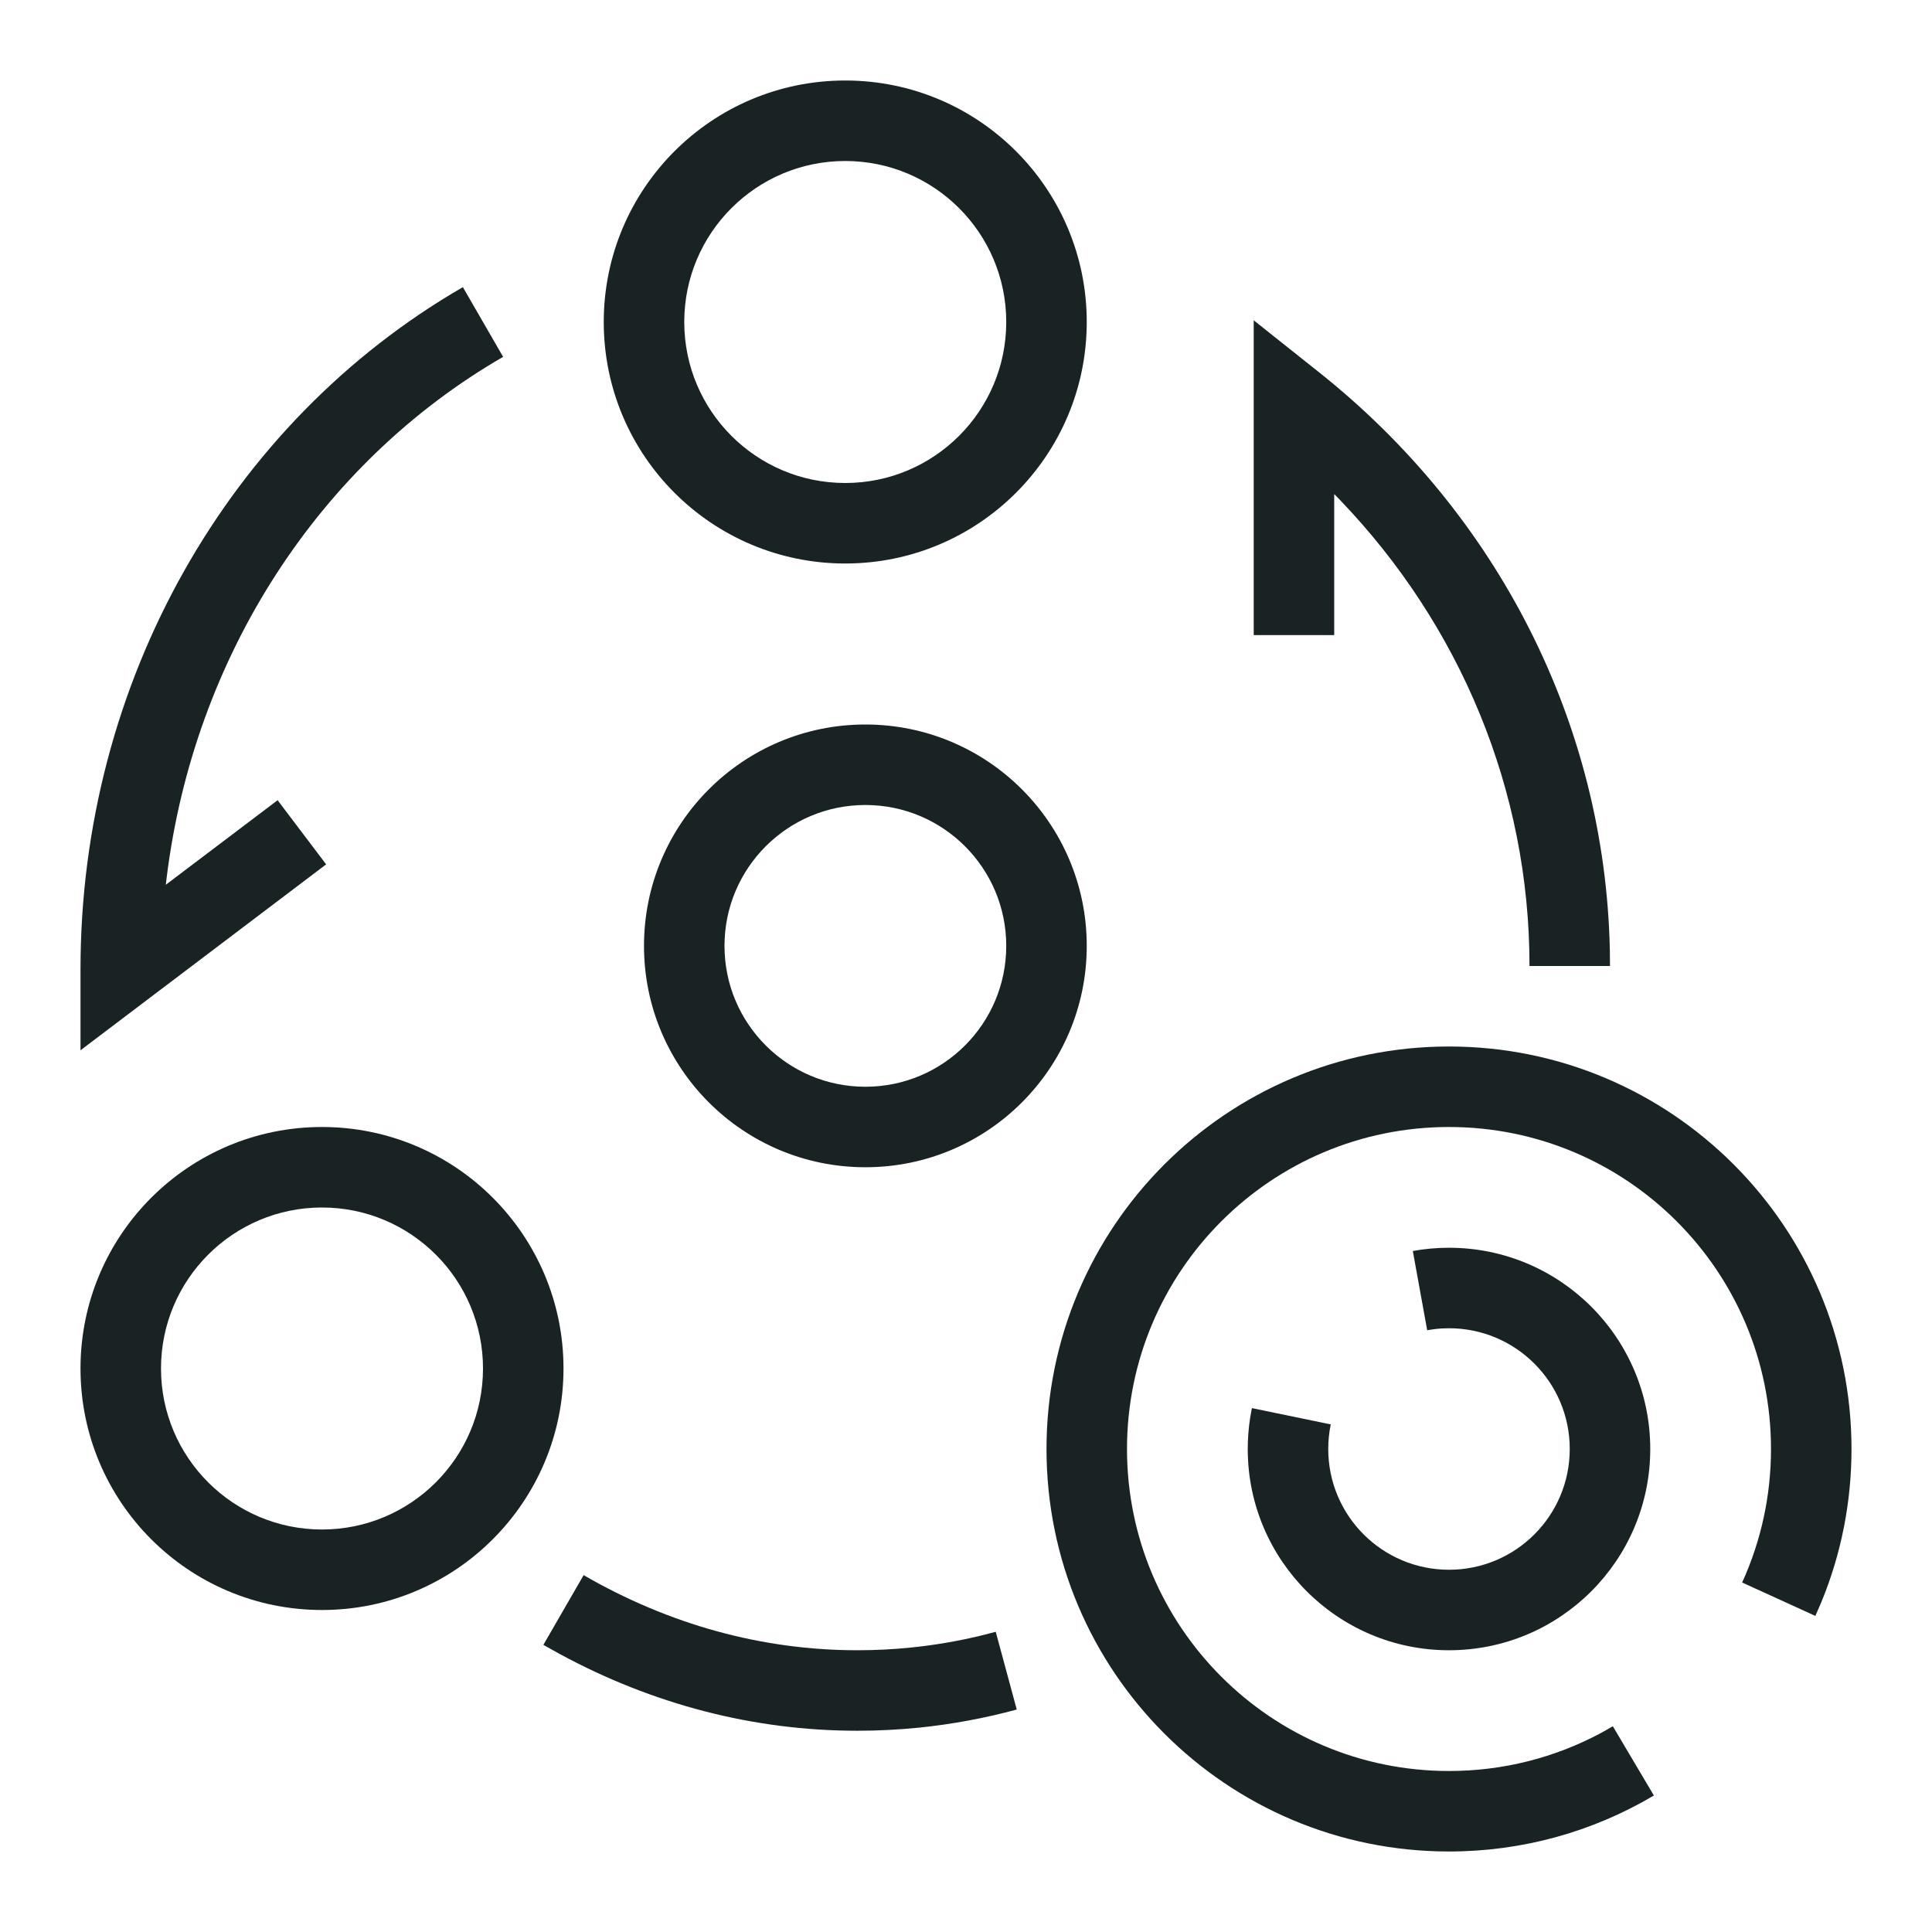 <?xml version="1.0" encoding="UTF-8"?>
<svg width="48px" height="48px" viewBox="0 0 48 48" version="1.1" xmlns="http://www.w3.org/2000/svg" xmlns:xlink="http://www.w3.org/1999/xlink">
    <!-- Generator: Sketch 64 (93537) - https://sketch.com -->
    <title>Flexible</title>
    <desc>Created with Sketch.</desc>
    <g id="icon" stroke="none" stroke-width="1" fill="none" fill-rule="evenodd">
        <g id="COMPONENT---Icon---PM/01" transform="translate(-360, -499)" fill="#192324" fill-rule="nonzero">
            <g id="Flexible" transform="translate(360, 499)">
                <g id="自由灵活" transform="translate(2, 2)">
                    <path d="M34,24 C39.523,24 44,28.477 44,34 C44,35.317 43.745,36.6 43.256,37.792 L43.102,38.147 L41.283,37.317 C41.753,36.285 42,35.161 42,34 C42,29.582 38.418,26 34,26 C29.582,26 26,29.582 26,34 C26,38.418 29.582,42 34,42 C35.342,42 36.633,41.67 37.786,41.05 L38.071,40.889 L39.09,42.609 C37.561,43.515 35.815,44 34,44 C28.477,44 24,39.523 24,34 C24,28.477 28.477,24 34,24 Z" id="路径"></path>
                    <path d="M34,29 C36.761,29 39,31.239 39,34 C39,36.761 36.761,39 34,39 C31.239,39 29,36.761 29,34 C29,33.742 29.02,33.487 29.058,33.235 L29.103,32.984 L31.062,33.389 C31.021,33.588 31,33.792 31,34 C31,35.657 32.343,37 34,37 C35.657,37 37,35.657 37,34 C37,32.343 35.657,31 34,31 C33.878,31 33.756,31.007 33.637,31.022 L33.458,31.049 L33.101,29.081 C33.396,29.027 33.696,29 34,29 Z" id="路径"></path>
                    <path d="M6,26 C9.314,26 12,28.686 12,32 C12,35.314 9.314,38 6,38 C2.686,38 0,35.314 0,32 C0,28.686 2.686,26 6,26 Z M6,28 C3.791,28 2,29.791 2,32 C2,34.209 3.791,36 6,36 C8.209,36 10,34.209 10,32 C10,29.791 8.209,28 6,28 Z" id="椭圆形备份-14"></path>
                    <path d="M19,0 C22.314,0 25,2.686 25,6 C25,9.314 22.314,12 19,12 C15.686,12 13,9.314 13,6 C13,2.686 15.686,0 19,0 Z M19,2 C16.791,2 15,3.791 15,6 C15,8.209 16.791,10 19,10 C21.209,10 23,8.209 23,6 C23,3.791 21.209,2 19,2 Z" id="椭圆形备份-11"></path>
                    <path d="M12.5,37.134 C14.622,38.36 16.927,39 19.301,39 C19.746,39 20.189,38.978 20.629,38.933 C21.199,38.875 21.764,38.78 22.322,38.648 L22.739,38.542 L23.261,40.473 C22.463,40.689 21.652,40.839 20.831,40.923 C20.324,40.974 19.814,41 19.301,41 C16.721,41 14.216,40.344 11.906,39.093 L11.5,38.866 L12.5,37.134 Z M9.5,5.134 L10.5,6.866 C5.933,9.505 2.821,14.308 2.141,19.802 L2.119,19.982 L4.897,17.881 L6.103,19.475 L0,24.094 L0,22.083 C0,14.948 3.688,8.492 9.5,5.134 Z M29.148,5.958 L30.77,7.248 C35.209,10.777 37.874,15.971 37.996,21.597 L38,22 L36,22 C36,17.634 34.282,13.535 31.285,10.415 L31.148,10.275 L31.148,13.778 L29.148,13.778 L29.148,5.958 Z" id="形状"></path>
                    <path d="M19.5,16 C22.538,16 25,18.462 25,21.5 C25,24.538 22.538,27 19.5,27 C16.462,27 14,24.538 14,21.5 C14,18.462 16.462,16 19.5,16 Z M19.5,18 C17.567,18 16,19.567 16,21.5 C16,23.433 17.567,25 19.5,25 C21.433,25 23,23.433 23,21.5 C23,19.567 21.433,18 19.5,18 Z" id="椭圆形"></path>
                </g>
            </g>
        </g>
    </g>
</svg>